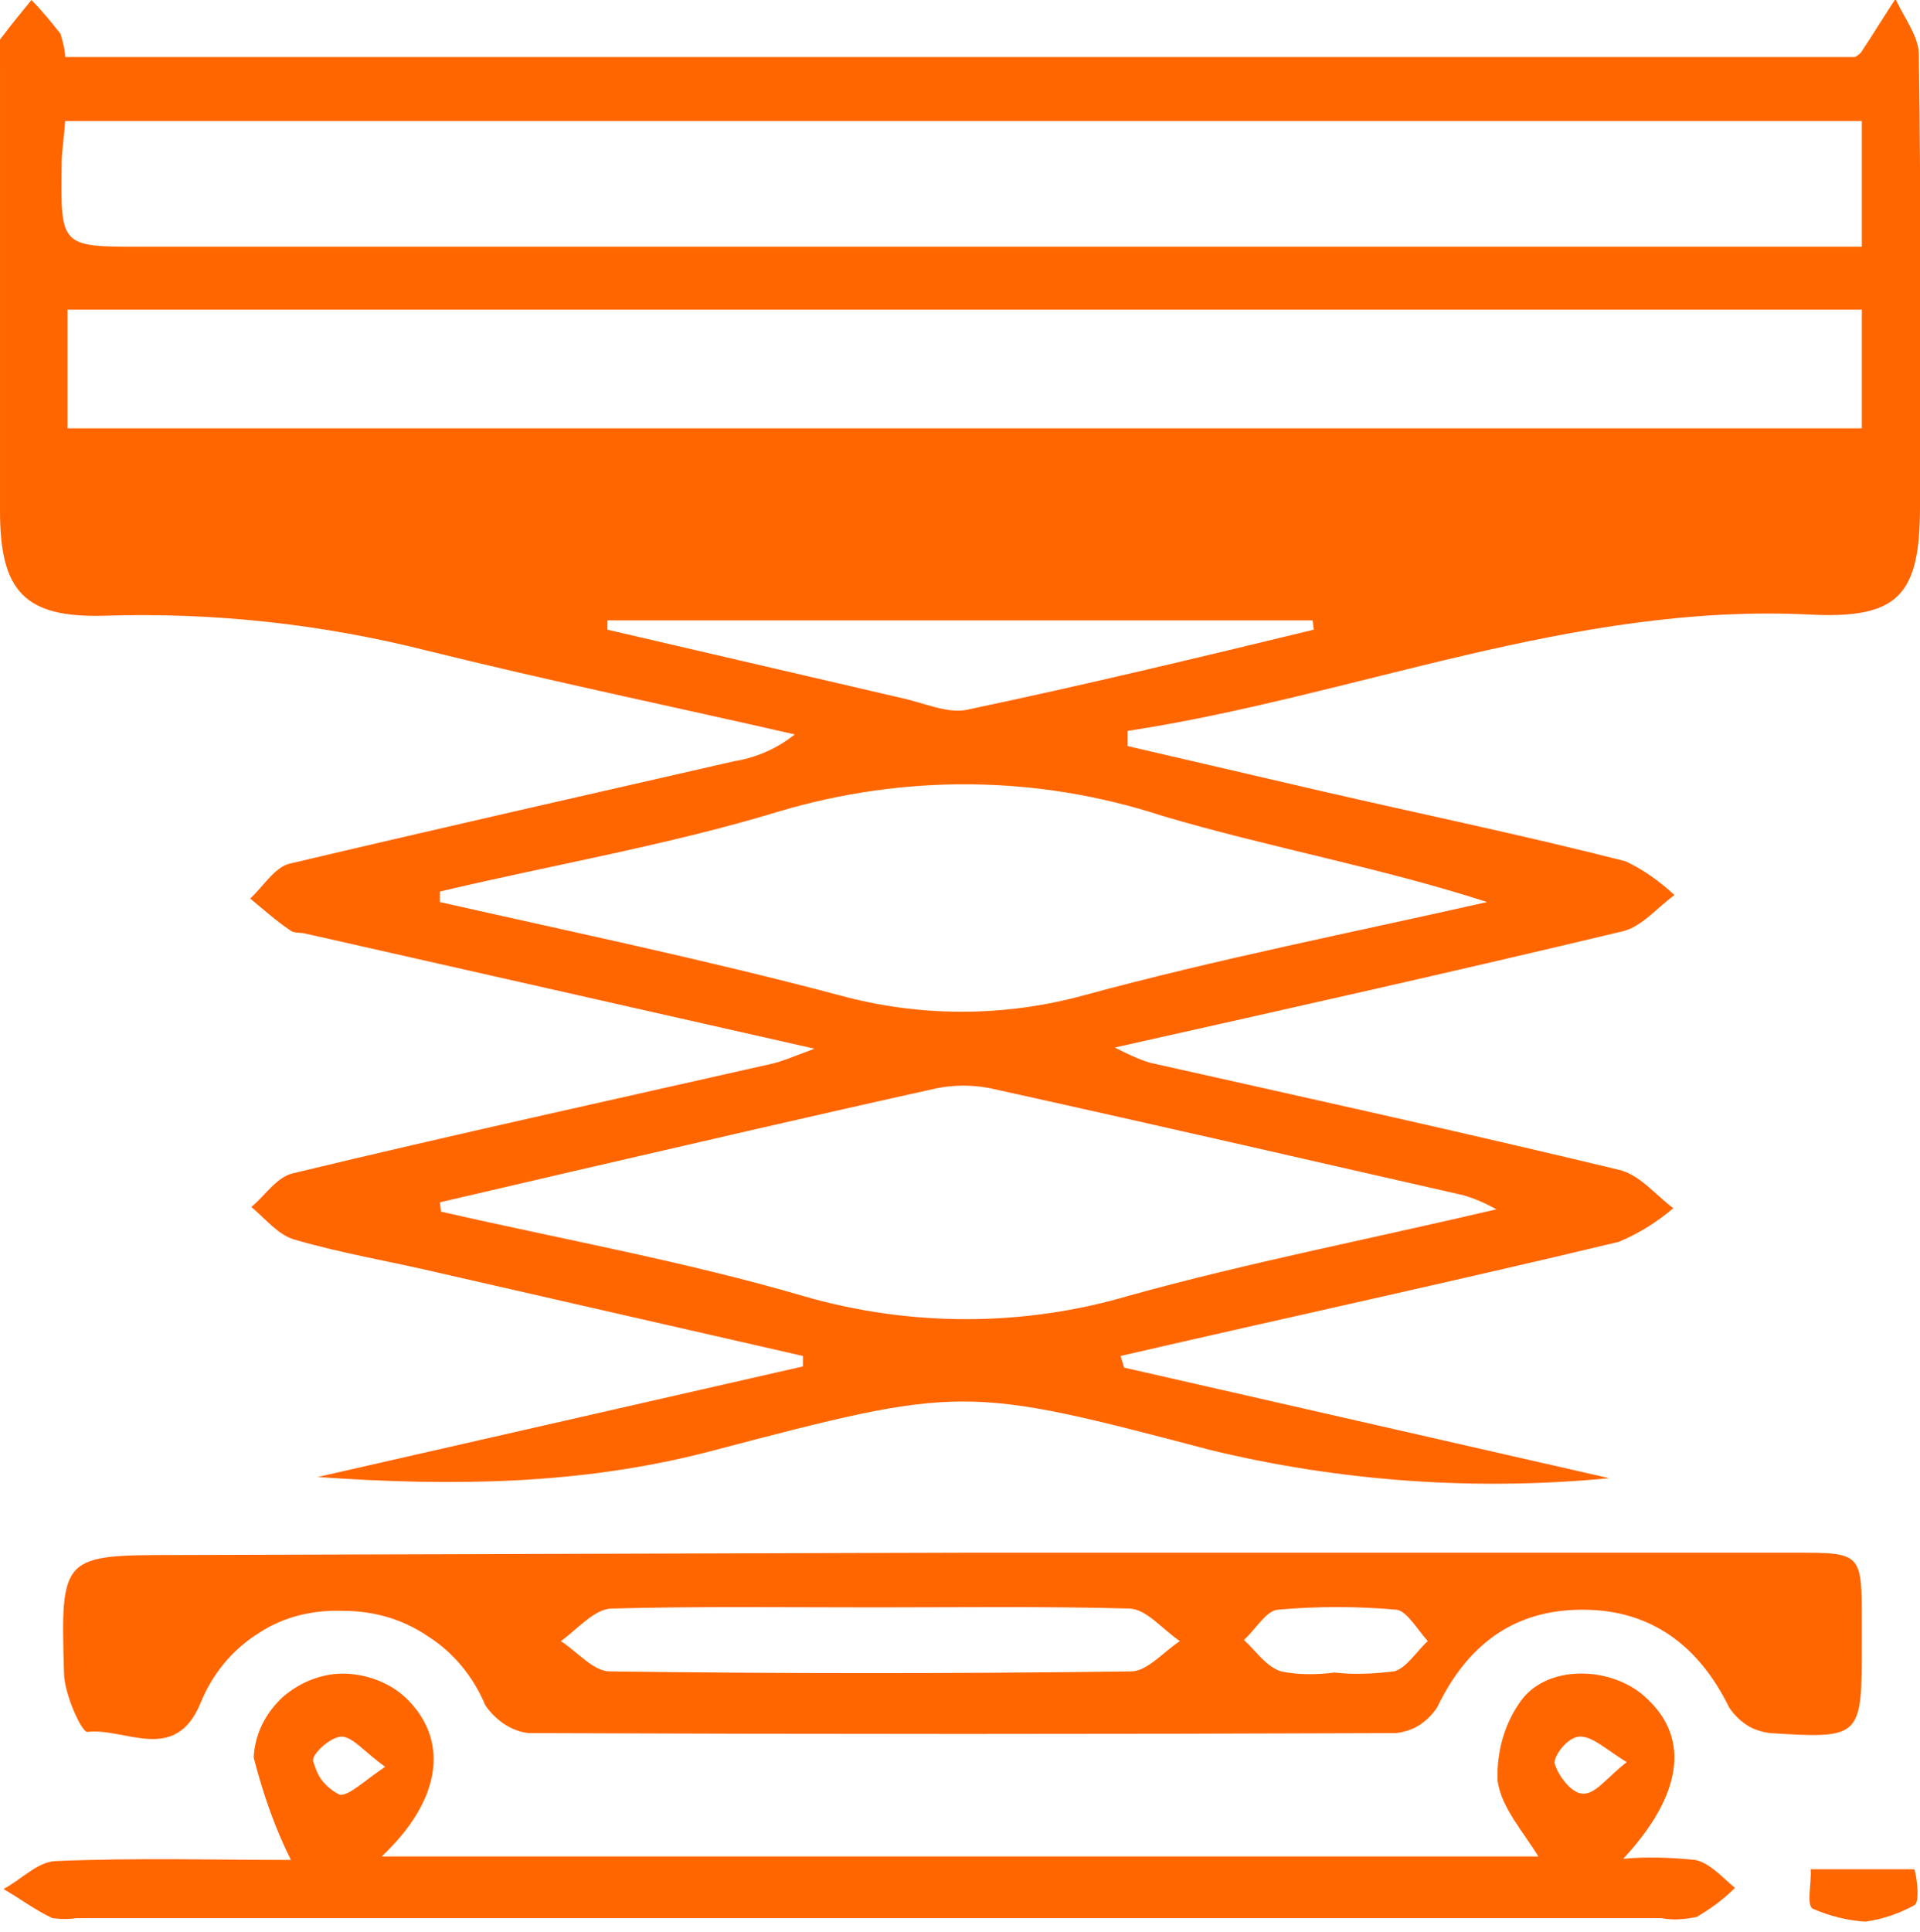 <?xml version="1.0" encoding="utf-8"?>
<!-- Generator: Adobe Illustrator 26.1.0, SVG Export Plug-In . SVG Version: 6.00 Build 0)  -->
<svg version="1.1" id="Calque_1" xmlns="http://www.w3.org/2000/svg" xmlns:xlink="http://www.w3.org/1999/xlink" x="0px" y="0px"
	 viewBox="0 0 165 166" style="enable-background:new 0 0 165 166;" xml:space="preserve">
<style type="text/css">
	.st0{clip-path:url(#SVGID_00000103988114473991094650000004935264616504104364_);}
	.st1{fill:#FF6600;}
</style>
<g>
	<defs>
		<rect id="SVGID_1_" width="165" height="165.1"/>
	</defs>
	<clipPath id="SVGID_00000035496848745642913320000001709934591436172432_">
		<use xlink:href="#SVGID_1_"  style="overflow:visible;"/>
	</clipPath>
	<g style="clip-path:url(#SVGID_00000035496848745642913320000001709934591436172432_);">
		<path class="st1" d="M96.6,117.5l41.7,9.5c-11.4,1.1-23,0.3-34.2-2.4C82.8,119,82.7,119,61,124.7c-11.1,2.9-22.3,3-33.7,2.2
			l41.7-9.5v-0.9l-31.1-7.1c-4.2-1-8.5-1.7-12.6-2.9c-1.4-0.4-2.5-1.8-3.7-2.8c1.2-1,2.2-2.6,3.6-2.9c13.7-3.3,27.4-6.3,41.1-9.4
			c0.9-0.2,1.8-0.6,3.7-1.3l-43.8-9.9c-0.4-0.1-1,0-1.3-0.3c-1.2-0.8-2.3-1.8-3.4-2.7c1.1-1,2.1-2.7,3.4-3c12.7-3,25.5-5.9,38.2-8.8
			c1.9-0.3,3.7-1.1,5.2-2.3c-10.5-2.4-21.1-4.6-31.6-7.2c-9.1-2.3-18.4-3.3-27.7-3c-6.9,0.2-9-2.1-9-9c0-12.8,0-25.6,0-38.4
			c0-0.7-0.3-1.6,0-2.1C0.9,2.2,1.8,1.1,2.7,0c0.9,0.9,1.7,1.9,2.5,2.9c0.2,0.7,0.4,1.4,0.4,2h153.8c0.2-0.1,0.5-0.3,0.6-0.5
			c1-1.5,1.9-3,2.9-4.5c0.7,1.6,2,3.2,2,4.8c0.2,12.9,0.1,25.9,0.1,38.8c0,7.6-1.8,9.7-9.5,9.3c-20.4-1-39,7-58.6,10v1.3
			c5.6,1.3,11.2,2.6,16.8,3.9c8.7,2,17.4,3.8,26,6c1.5,0.7,2.9,1.7,4.2,2.9c-1.5,1.1-2.8,2.7-4.4,3.1c-14.2,3.4-28.5,6.6-43.7,10
			c1,0.5,2,1,3,1.3c13.4,3,27,6,40.3,9.2c1.8,0.4,3.2,2.2,4.7,3.3c-1.4,1.2-3,2.2-4.7,2.9c-14.2,3.4-28.5,6.5-42.8,9.8L96.6,117.5z
			 M5.6,10.4c-0.1,1.5-0.3,2.6-0.3,3.7c-0.1,7.1-0.1,7.1,6.8,7.1h147.9V10.4L5.6,10.4z M5.8,26.6v10.2H160V26.6H5.8z M37.8,76.6v0.9
			c11.5,2.6,23,5,34.3,8c6.9,1.9,14.2,1.9,21.1,0c11.4-3.1,23.1-5.4,34.6-8c-9.3-3-18.8-4.7-27.9-7.4c-10.7-3.5-22.1-3.6-32.9-0.4
			C57.5,72.6,47.5,74.3,37.8,76.6L37.8,76.6z M37.8,103.3l0.1,0.8c10.5,2.4,21.1,4.3,31.3,7.3c9.1,2.6,18.8,2.6,27.9-0.1
			c10.1-2.8,20.4-4.8,31.5-7.4c-0.9-0.5-1.8-0.9-2.8-1.2c-13.6-3.1-27.1-6.2-40.7-9.2c-1.5-0.3-3.1-0.3-4.6,0
			c-10.4,2.3-20.7,4.7-31.1,7.1L37.8,103.3z M52.2,53.3v0.8l25.4,5.9c1.8,0.4,3.8,1.3,5.4,1c10-2.1,20-4.5,29.9-6.9l-0.1-0.8H52.2z"
			/>
		<path class="st1" d="M83,133.4h71.2c5.8,0,5.8,0,5.8,6v1.8c0,8.1,0,8.2-7.9,7.7c-0.7-0.1-1.4-0.3-2-0.7c-0.6-0.4-1.1-0.9-1.5-1.5
			c-2.6-5.3-6.7-8.4-12.6-8.4c-5.9,0-9.9,3-12.5,8.4c-0.4,0.6-0.9,1.1-1.5,1.5c-0.6,0.4-1.3,0.6-2,0.7c-24.9,0.1-49.8,0.1-74.6,0
			c-0.8-0.1-1.5-0.4-2.1-0.8c-0.6-0.4-1.2-1-1.6-1.6c-1-2.4-2.7-4.5-4.9-5.9c-2.2-1.5-4.7-2.2-7.3-2.2c-2.6-0.1-5.2,0.5-7.4,2
			c-2.2,1.4-3.9,3.5-4.9,6c-2.2,5.2-6.5,2-9.7,2.4c-0.5,0-2-3.3-2-5.1c-0.3-10.1-0.2-10.1,9.8-10.1L83,133.4z M75,138.1
			c-7.5,0-14.9-0.1-22.4,0.1c-1.5,0-3,1.8-4.4,2.8c1.4,0.9,2.8,2.6,4.2,2.6c14.9,0.2,29.8,0.2,44.8,0c1.4,0,2.8-1.7,4.2-2.6
			c-1.5-1-2.9-2.8-4.4-2.8C89.6,138,82.3,138.1,75,138.1z M114.7,143.7c1.7,0.2,3.4,0.1,5.1-0.1c1.1-0.3,1.9-1.7,2.9-2.6
			c-0.9-1-1.8-2.6-2.7-2.7c-3.4-0.3-6.8-0.3-10.2,0c-1,0.1-1.9,1.7-2.9,2.6c1,0.9,1.9,2.3,3.2,2.7
			C111.5,143.9,113.1,143.9,114.7,143.7z"/>
		<path class="st1" d="M139.5,159.7c2.1-0.2,4.2-0.1,6.2,0.1c1.3,0.3,2.3,1.5,3.4,2.4c-1,1-2.1,1.8-3.3,2.5c-1,0.2-2,0.3-3,0.1H6.6
			c-0.7,0.1-1.4,0.1-2.1,0c-1.5-0.7-2.8-1.7-4.2-2.5c1.5-0.8,2.9-2.3,4.4-2.4c7-0.3,14-0.1,20.3-0.1c-1.4-2.8-2.4-5.7-3.2-8.8
			c0.1-2,1-3.8,2.5-5.2c1.5-1.3,3.5-2.1,5.5-2c2,0.1,4,0.9,5.4,2.4c3.4,3.6,2.6,8.6-2.4,13.3h99.4c-1.2-2-3.2-4.2-3.5-6.5
			c-0.1-2.5,0.6-5,2.1-7c2.4-3.1,8-2.8,10.8,0C145.2,149.4,144.6,154.2,139.5,159.7z M33.1,151.8c-1.8-1.3-2.7-2.5-3.7-2.6
			c-1,0-2.6,1.5-2.5,2.1c0.2,0.6,0.4,1.2,0.8,1.7c0.4,0.5,0.9,0.9,1.5,1.2C30,154.3,31.3,153,33.1,151.8z M139.8,151.4
			c-1.8-1.1-2.9-2.2-4-2.2c-1.1,0-2.3,1.7-2.2,2.3c0.3,1.1,1.5,2.6,2.4,2.6C137.1,154.2,138.1,152.7,139.8,151.4z"/>
		<path class="st1" d="M160.3,165.1c-1.6-0.1-3.1-0.5-4.5-1.1c-0.6-0.3-0.1-2.2-0.2-3.4c3,0,5.9,0,8.9,0c0.1,0,0.6,2.8,0,3.1
			C163.2,164.4,161.8,164.9,160.3,165.1z"/>
	</g>
</g>
</svg>
